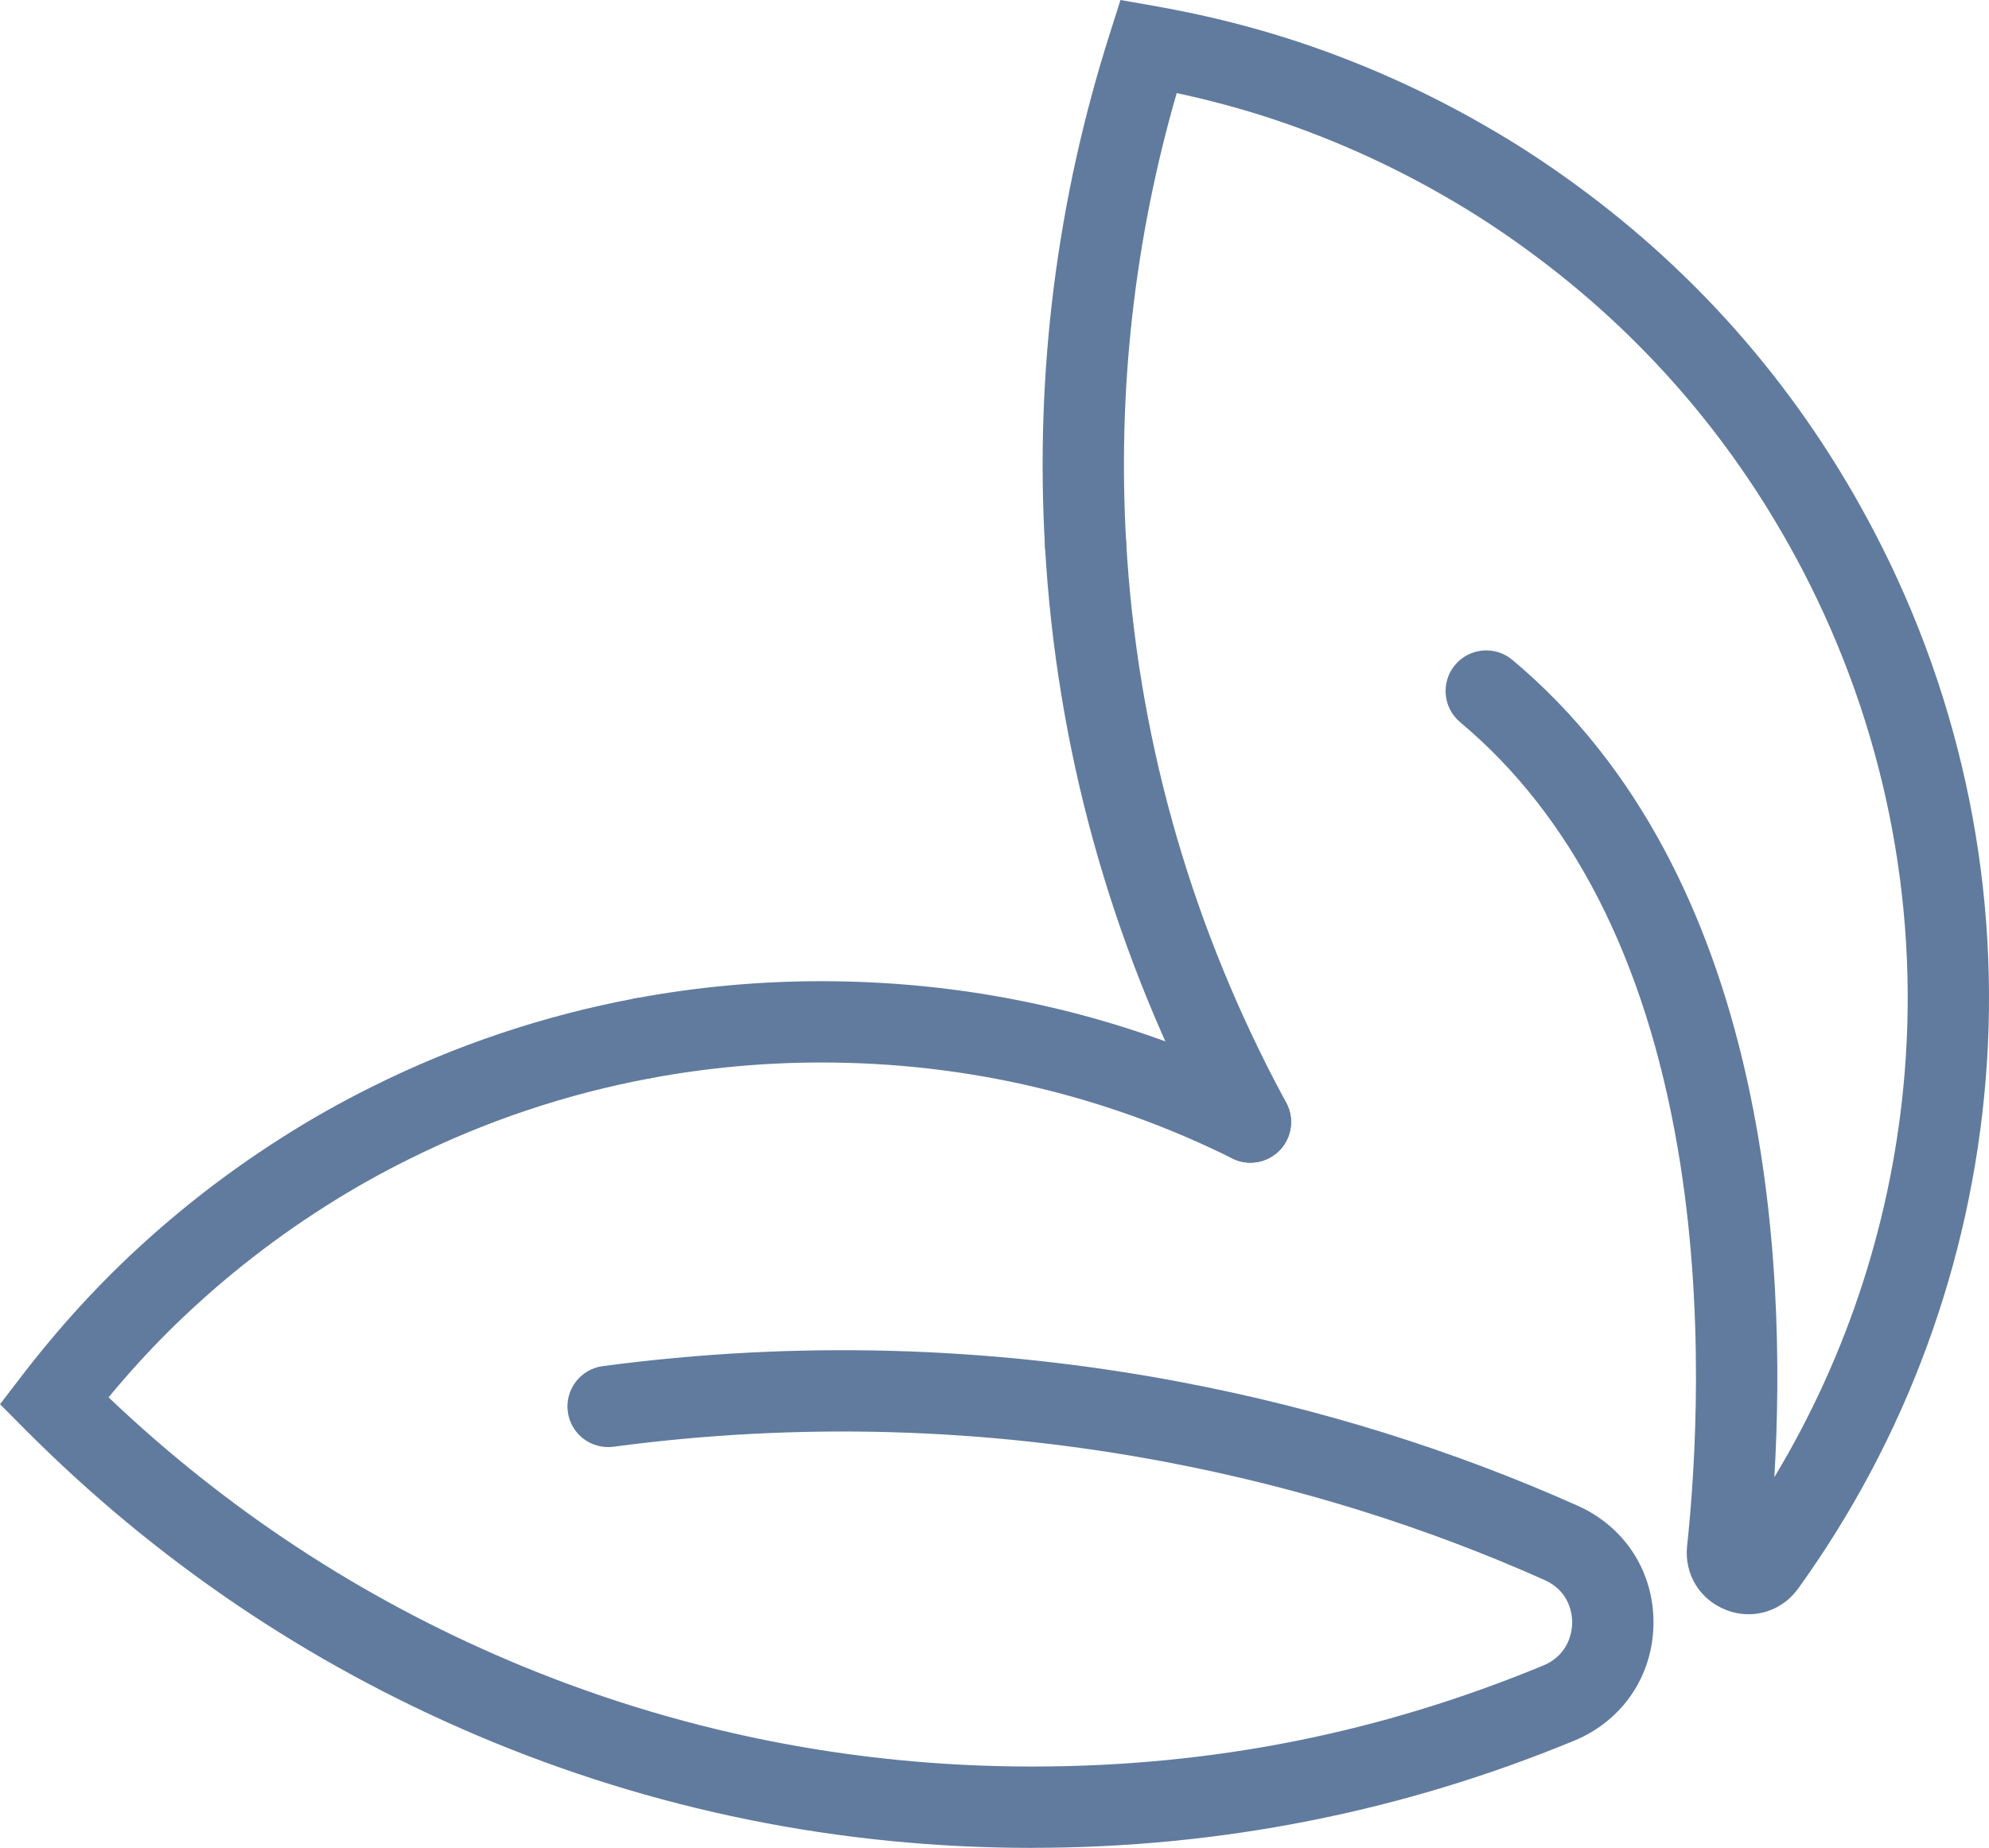 <svg viewBox="0 0 733.87 681.87" xmlns="http://www.w3.org/2000/svg" data-name="Layer 2" id="Layer_2">
  <defs>
    <style>
      .cls-1 {
        fill: #617b9e;
      }
    </style>
  </defs>
  <g data-name="Layer 1" id="Layer_1-2">
    <g>
      <path d="M461.36,429.04c-2.24,0-4.51-.5-6.65-1.57-47.37-23.5-98.4-35.41-151.68-35.41-21.16,0-42.36,1.96-63.03,5.81-8.14,1.52-15.98-3.85-17.5-11.99-1.52-8.14,3.85-15.98,11.99-17.5,22.48-4.2,45.54-6.32,68.54-6.32,57.94,0,113.46,12.96,165.01,38.53,7.42,3.68,10.45,12.68,6.77,20.1-2.62,5.28-7.93,8.34-13.45,8.34Z" class="cls-1"></path>
      <path d="M380.75,681.87c-70.97,0-139.81-13.94-204.6-41.45-62.57-26.56-118.73-64.56-166.89-112.96l-9.25-9.3,7.98-10.41c10.21-13.32,21.15-25.83,32.52-37.21,19.2-19.14,40.54-36.2,63.42-50.72,10.64-6.8,21.93-13.17,33.5-18.9,30.66-15.29,63.33-26.25,97.07-32.54,8.14-1.52,15.98,3.85,17.5,11.99,1.52,8.14-3.85,15.98-11.99,17.5-31,5.78-61.02,15.85-89.22,29.92-10.64,5.26-20.96,11.09-30.74,17.33-21.09,13.37-40.7,29.06-58.34,46.64-7.44,7.44-14.69,15.43-21.65,23.85,43.24,41.21,92.91,73.87,147.82,97.18,61.07,25.92,125.96,39.06,192.88,39.06s128.79-12.54,188.64-37.28c9.76-4.04,10.64-13.01,10.68-15.67.04-2.64-.58-11.58-10.16-15.86-43.88-19.62-90.84-34.27-139.58-43.54-67.39-12.81-136.03-14.72-203.99-5.66-8.21,1.09-15.76-4.67-16.85-12.89s4.68-15.76,12.89-16.85c71.15-9.48,143-7.49,213.55,5.92,51.02,9.7,100.22,25.05,146.22,45.62,17.49,7.82,28.18,24.56,27.91,43.68-.27,19.16-11.47,35.63-29.22,42.97-63.5,26.25-130.82,39.56-200.1,39.56Z" class="cls-1"></path>
      <path d="M461.39,429.04c-5.33,0-10.49-2.84-13.2-7.86-1.42-2.62-2.83-5.27-4.18-7.86-34.51-66.29-54.17-137.46-58.44-211.52-.48-8.27,5.84-15.36,14.11-15.84,8.28-.46,15.36,5.84,15.84,14.11,4.02,69.8,22.56,136.88,55.1,199.39,1.27,2.45,2.6,4.94,3.94,7.42,3.95,7.28,1.24,16.39-6.04,20.33-2.27,1.23-4.72,1.81-7.13,1.81Z" class="cls-1"></path>
      <path d="M645.21,595.65c-2.75,0-5.54-.5-8.26-1.55-9.76-3.74-15.57-13.23-14.47-23.61,3.11-29.21,6.79-87.15-3.49-146.98-11.96-69.62-38.96-122.45-80.25-157.02-6.35-5.32-7.19-14.78-1.87-21.13,5.32-6.35,14.78-7.19,21.13-1.87,94.58,79.18,101.43,221.5,96.67,301.59,27.23-45.2,43.76-96.28,48.08-149.22,5.22-63.98-7.77-128.05-37.56-185.29-24.7-47.45-59.02-87.34-102-118.56-9.59-7.01-19.52-13.48-29.57-19.26-21.6-12.53-44.57-22.69-68.31-30.21-10.03-3.16-20.47-5.91-31.15-8.19-15.6,53.99-21.87,109.67-18.64,165.72.48,8.27-5.84,15.36-14.11,15.84-8.27.47-15.36-5.84-15.84-14.11-3.7-64.15,4.33-127.84,23.88-189.3l3.97-12.5,12.92,2.27c16.52,2.91,32.68,6.83,48.02,11.67,25.84,8.19,50.82,19.24,74.27,32.84,10.94,6.29,21.8,13.37,32.23,20.99,46.74,33.95,84.07,77.34,110.94,128.95,32.41,62.26,46.53,131.96,40.85,201.58-5.53,67.71-29.4,132.6-69.05,187.68l-.18.24c-4.4,6.08-11.15,9.43-18.21,9.43Z" class="cls-1"></path>
    </g>
  </g>
</svg>
